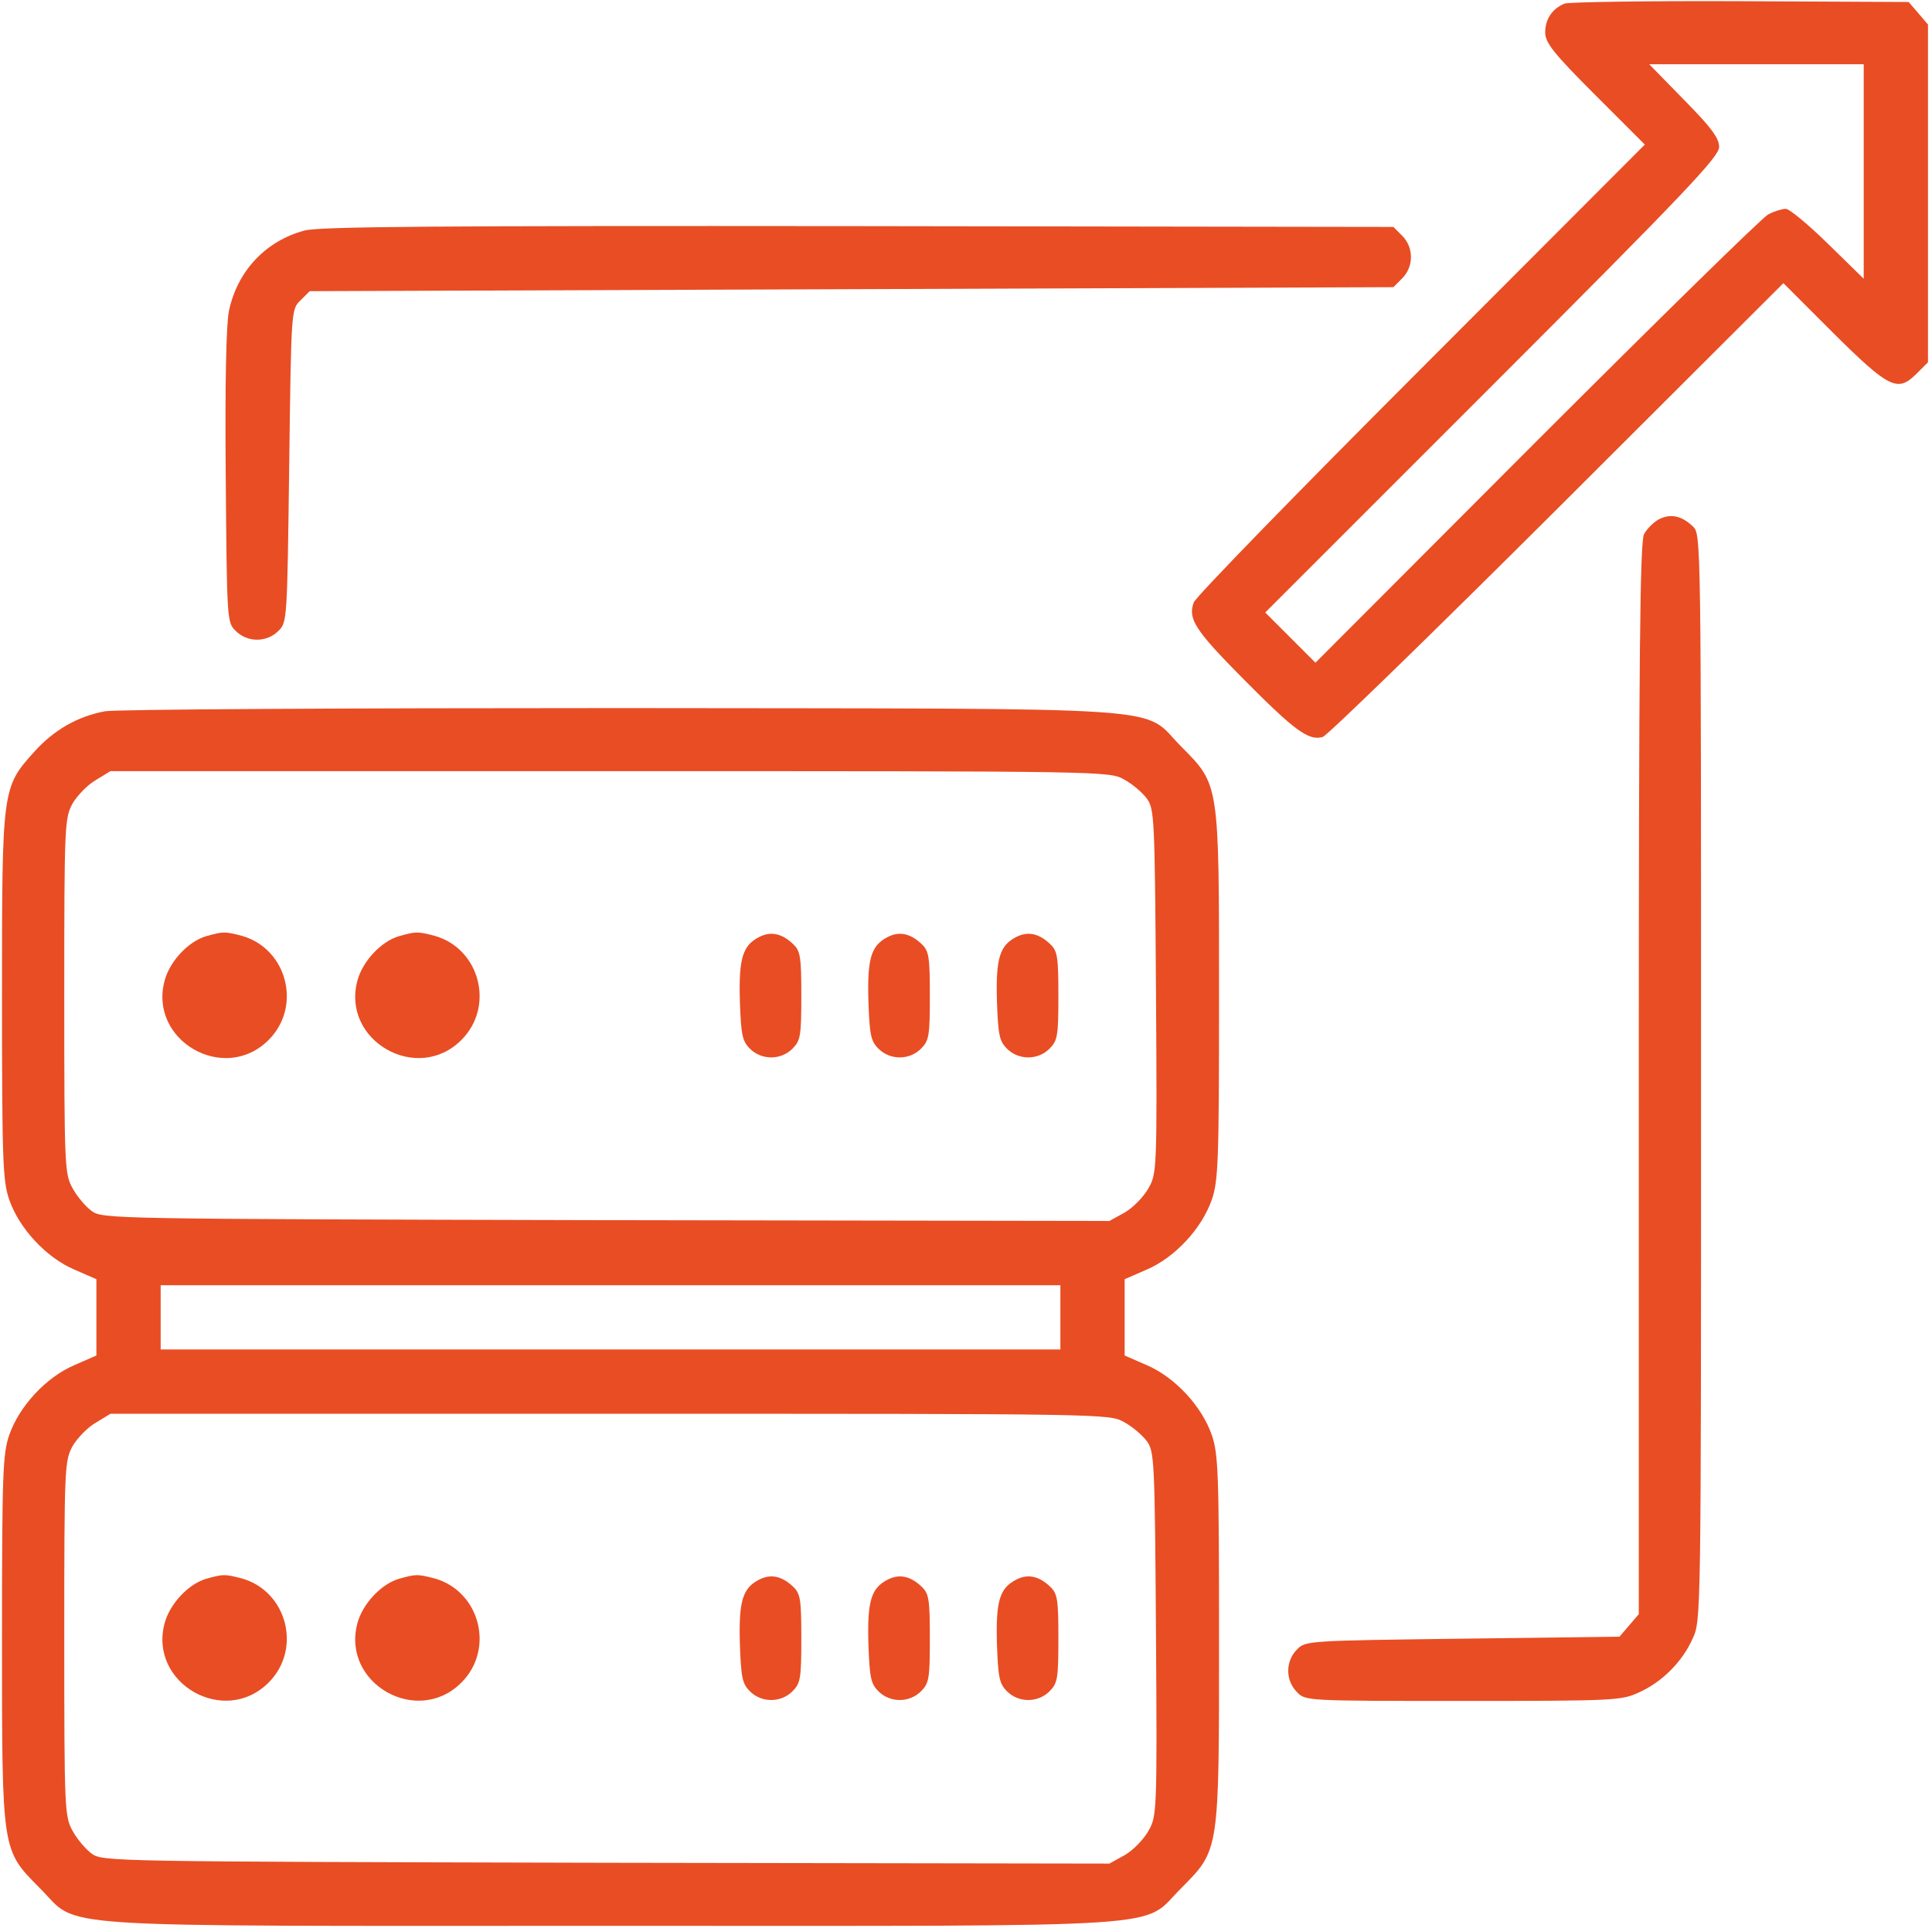 <?xml version="1.0" encoding="UTF-8" standalone="no"?>
<svg xmlns="http://www.w3.org/2000/svg" version="1.0" width="481pt" height="480pt" viewBox="0 0 481 480" preserveAspectRatio="xMidYMid meet">
  <g transform="translate(0,480) scale(0.1,-0.1)" fill="#e94d24" stroke="none">
    <path d="M3895 4791 c-31 -13 -48 -39 -48 -72 0 -25 20 -51 124 -155 l124 -124 -557 -558 c-306 -306 -561 -568 -566 -582 -15 -41 3 -69 126 -193 125 -126 160 -152 195 -142 12 4 275 260 584 568 l563 562 122 -122 c141 -140 162 -150 208 -105 l30 30 0 421 0 420 -24 28 -24 28 -419 2 c-230 1 -427 -2 -438 -6z m745 -418 l0 -267 -89 87 c-49 48 -96 87 -105 87 -9 0 -29 -6 -44 -14 -15 -8 -274 -262 -577 -565 l-550 -551 -62 62 -63 63 565 565 c483 483 565 570 565 594 0 22 -19 48 -87 117 l-87 89 267 0 267 0 0 -267z"></path>
    <path d="M758 4226 c-97 -26 -167 -101 -188 -200 -7 -34 -10 -181 -8 -414 3 -357 3 -362 25 -383 29 -29 77 -29 106 0 22 21 22 27 27 411 5 389 5 390 28 412 l23 23 1349 5 1349 5 22 22 c29 29 29 77 0 106 l-22 22 -1332 2 c-1049 1 -1342 -1 -1379 -11z"></path>
    <path d="M4130 3507 c-13 -7 -30 -24 -37 -37 -10 -20 -13 -309 -13 -1357 l0 -1332 -24 -28 -24 -28 -391 -5 c-385 -5 -391 -5 -412 -27 -29 -29 -29 -77 0 -106 21 -22 23 -22 414 -22 376 0 394 1 437 21 58 26 108 76 134 134 21 45 21 47 21 1397 0 1339 0 1353 -20 1372 -28 27 -56 33 -85 18z"></path>
    <path d="M261 3029 c-69 -13 -127 -47 -175 -100 -81 -90 -81 -90 -81 -609 0 -414 2 -460 18 -507 25 -72 92 -144 162 -174 l55 -24 0 -95 0 -95 -55 -24 c-70 -30 -137 -102 -162 -174 -16 -47 -18 -93 -18 -507 0 -533 -1 -525 94 -621 103 -102 -21 -94 1421 -94 1442 0 1318 -8 1421 94 95 96 94 88 94 621 0 414 -2 460 -18 507 -25 72 -92 144 -162 174 l-55 24 0 95 0 95 55 24 c70 30 137 102 162 174 16 47 18 93 18 507 0 533 1 525 -94 621 -103 103 24 94 -1396 96 -682 0 -1260 -3 -1284 -8z m2538 -170 c20 -11 45 -32 56 -47 19 -26 20 -45 23 -480 3 -448 2 -454 -19 -491 -12 -21 -38 -48 -59 -60 l-38 -21 -1254 2 c-1235 3 -1253 3 -1280 23 -15 11 -36 36 -47 56 -20 36 -21 50 -21 479 0 431 1 443 21 480 12 20 38 47 58 58 l36 22 1244 0 c1239 0 1243 0 1280 -21z m-159 -1339 l0 -80 -1120 0 -1120 0 0 80 0 80 1120 0 1120 0 0 -80z m159 -261 c20 -11 45 -32 56 -47 19 -26 20 -45 23 -480 3 -448 2 -454 -19 -491 -12 -21 -38 -48 -59 -60 l-38 -21 -1254 2 c-1235 3 -1253 3 -1280 23 -15 11 -36 36 -47 56 -20 36 -21 50 -21 479 0 431 1 443 21 480 12 20 38 47 58 58 l36 22 1244 0 c1239 0 1243 0 1280 -21z"></path>
    <path d="M513 2469 c-44 -13 -90 -62 -103 -110 -41 -150 149 -259 259 -148 83 83 46 227 -67 259 -43 11 -46 11 -89 -1z"></path>
    <path d="M993 2469 c-44 -13 -90 -62 -103 -110 -41 -150 149 -259 259 -148 83 83 46 227 -67 259 -43 11 -46 11 -89 -1z"></path>
    <path d="M1890 2467 c-41 -21 -51 -53 -48 -159 3 -85 6 -100 25 -119 29 -29 77 -29 106 0 20 20 22 32 22 131 0 96 -2 112 -20 129 -28 27 -56 33 -85 18z"></path>
    <path d="M2210 2467 c-41 -21 -51 -53 -48 -159 3 -85 6 -100 25 -119 29 -29 77 -29 106 0 20 20 22 32 22 131 0 96 -2 112 -20 129 -28 27 -56 33 -85 18z"></path>
    <path d="M2530 2467 c-41 -21 -51 -53 -48 -159 3 -85 6 -100 25 -119 29 -29 77 -29 106 0 20 20 22 32 22 131 0 96 -2 112 -20 129 -28 27 -56 33 -85 18z"></path>
    <path d="M513 869 c-44 -13 -90 -62 -103 -110 -41 -150 149 -259 259 -148 83 83 46 227 -67 259 -43 11 -46 11 -89 -1z"></path>
    <path d="M993 869 c-44 -13 -90 -62 -103 -110 -41 -150 149 -259 259 -148 83 83 46 227 -67 259 -43 11 -46 11 -89 -1z"></path>
    <path d="M1890 867 c-41 -21 -51 -53 -48 -159 3 -85 6 -100 25 -119 29 -29 77 -29 106 0 20 20 22 32 22 131 0 96 -2 112 -20 129 -28 27 -56 33 -85 18z"></path>
    <path d="M2210 867 c-41 -21 -51 -53 -48 -159 3 -85 6 -100 25 -119 29 -29 77 -29 106 0 20 20 22 32 22 131 0 96 -2 112 -20 129 -28 27 -56 33 -85 18z"></path>
    <path d="M2530 867 c-41 -21 -51 -53 -48 -159 3 -85 6 -100 25 -119 29 -29 77 -29 106 0 20 20 22 32 22 131 0 96 -2 112 -20 129 -28 27 -56 33 -85 18z"></path>
  </g>
</svg>
